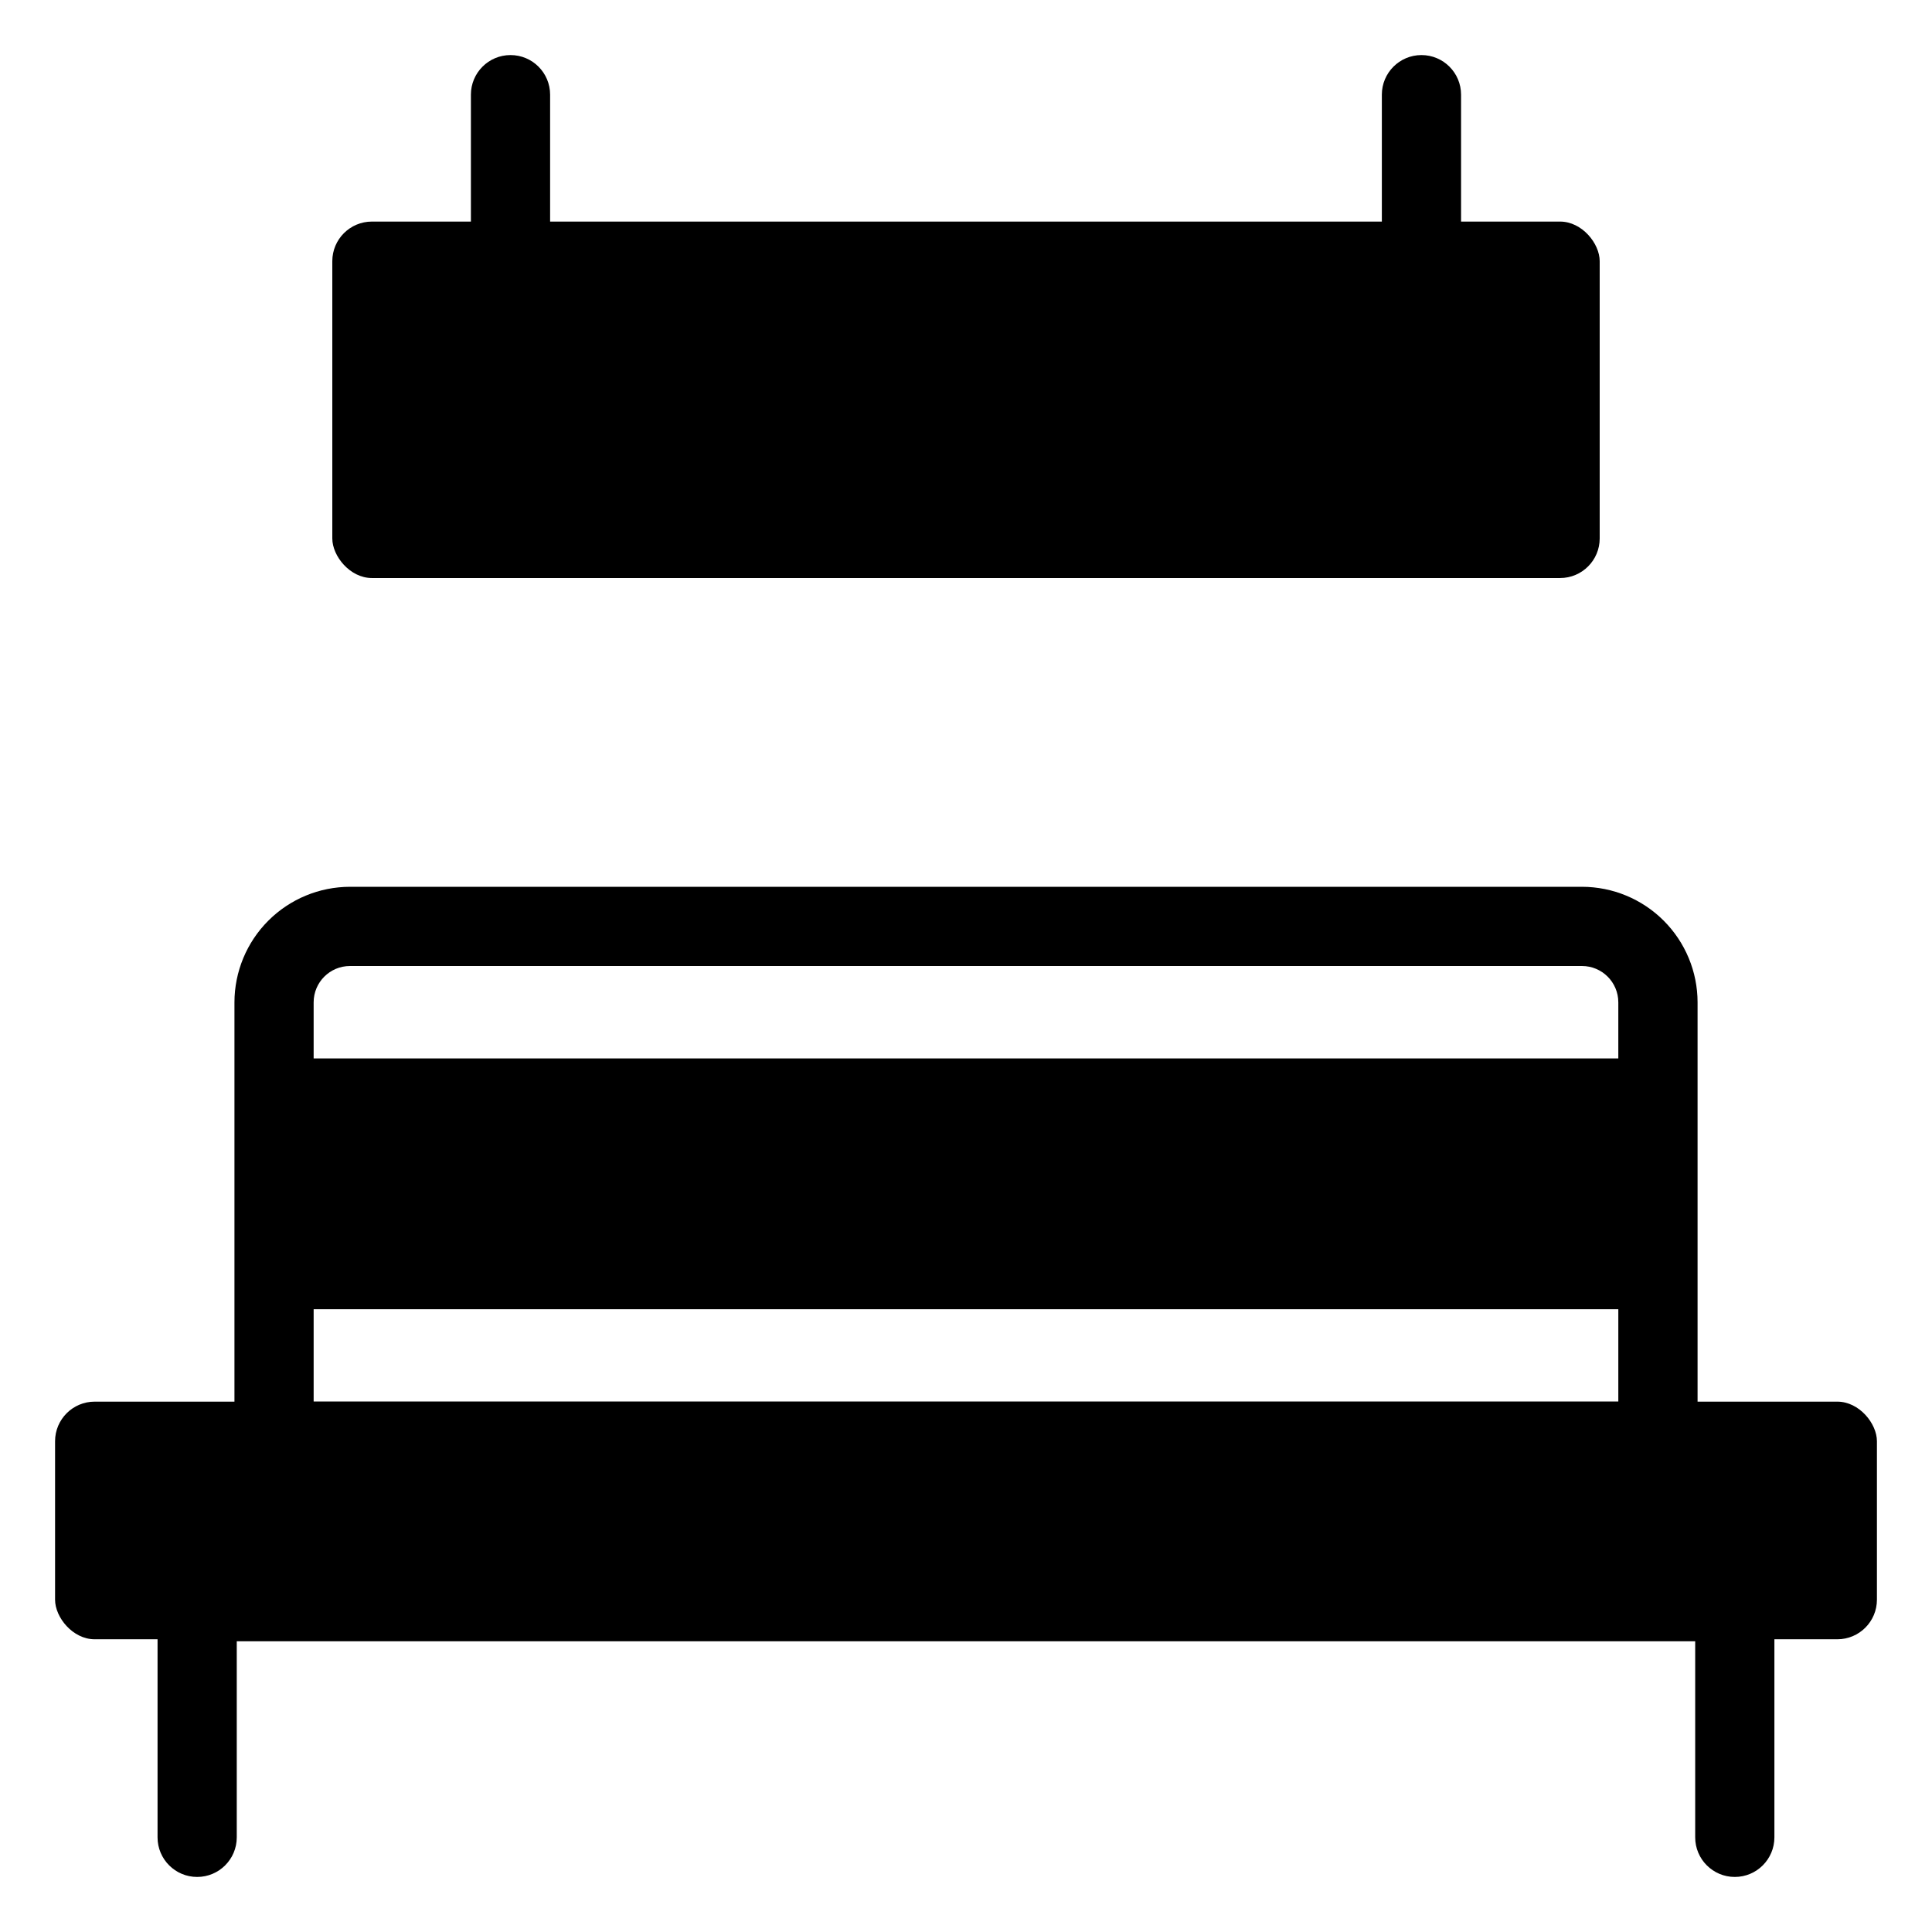<?xml version="1.0" encoding="UTF-8"?>
<!-- Uploaded to: SVG Repo, www.svgrepo.com, Generator: SVG Repo Mixer Tools -->
<svg fill="#000000" width="800px" height="800px" version="1.1" viewBox="144 144 512 512" xmlns="http://www.w3.org/2000/svg">
 <g>
  <path d="m603.74 641.41c-5.797 0-10.496-4.699-10.496-10.496v-51.965h-386.5v51.965c0 5.797-4.699 10.496-10.496 10.496s-10.496-4.699-10.496-10.496v-62.461c0-5.797 4.699-10.496 10.496-10.496h407.49c5.797 0 10.496 4.699 10.496 10.496v62.461c0 5.797-4.699 10.496-10.496 10.496z"/>
  <path d="m169.09 515.45h461.82c5.797 0 10.496 5.797 10.496 10.496v41.984c0 5.797-4.699 10.496-10.496 10.496h-461.82c-5.797 0-10.496-5.797-10.496-10.496v-41.984c0-5.797 4.699-10.496 10.496-10.496z"/>
  <path d="m563.25 379.01h-326.5c-8.117 0.008-15.898 3.234-21.641 8.977-5.738 5.738-8.965 13.52-8.977 21.637v116.33c0 5.797 4.699 10.496 10.496 10.496h366.75c5.797 0 10.496-4.699 10.496-10.496v-116.33c-0.008-8.117-3.238-15.898-8.977-21.637-5.742-5.742-13.523-8.969-21.641-8.977zm-336.13 30.613c0.004-5.312 4.312-9.617 9.625-9.621h326.5c5.312 0.004 9.621 4.309 9.625 9.621v14.867h-345.75zm345.75 105.83h-345.75v-24.488h345.75z"/>
  <path d="m242.56 202.72h314.88c5.797 0 10.496 5.797 10.496 10.496v73.473c0 5.797-4.699 10.496-10.496 10.496h-314.88c-5.797 0-10.496-5.797-10.496-10.496v-73.473c0-5.797 4.699-10.496 10.496-10.496z"/>
  <path d="m520.7 221.57c-5.797 0-10.496-4.699-10.496-10.496v-41.984c0-5.797 4.699-10.496 10.496-10.496s10.496 4.699 10.496 10.496v41.984c0 5.797-4.699 10.496-10.496 10.496z"/>
  <path d="m279.29 221.57c-5.797 0-10.496-4.699-10.496-10.496v-41.984c0-5.797 4.699-10.496 10.496-10.496s10.496 4.699 10.496 10.496v41.984c0 5.797-4.699 10.496-10.496 10.496z"/>
 </g>
</svg>